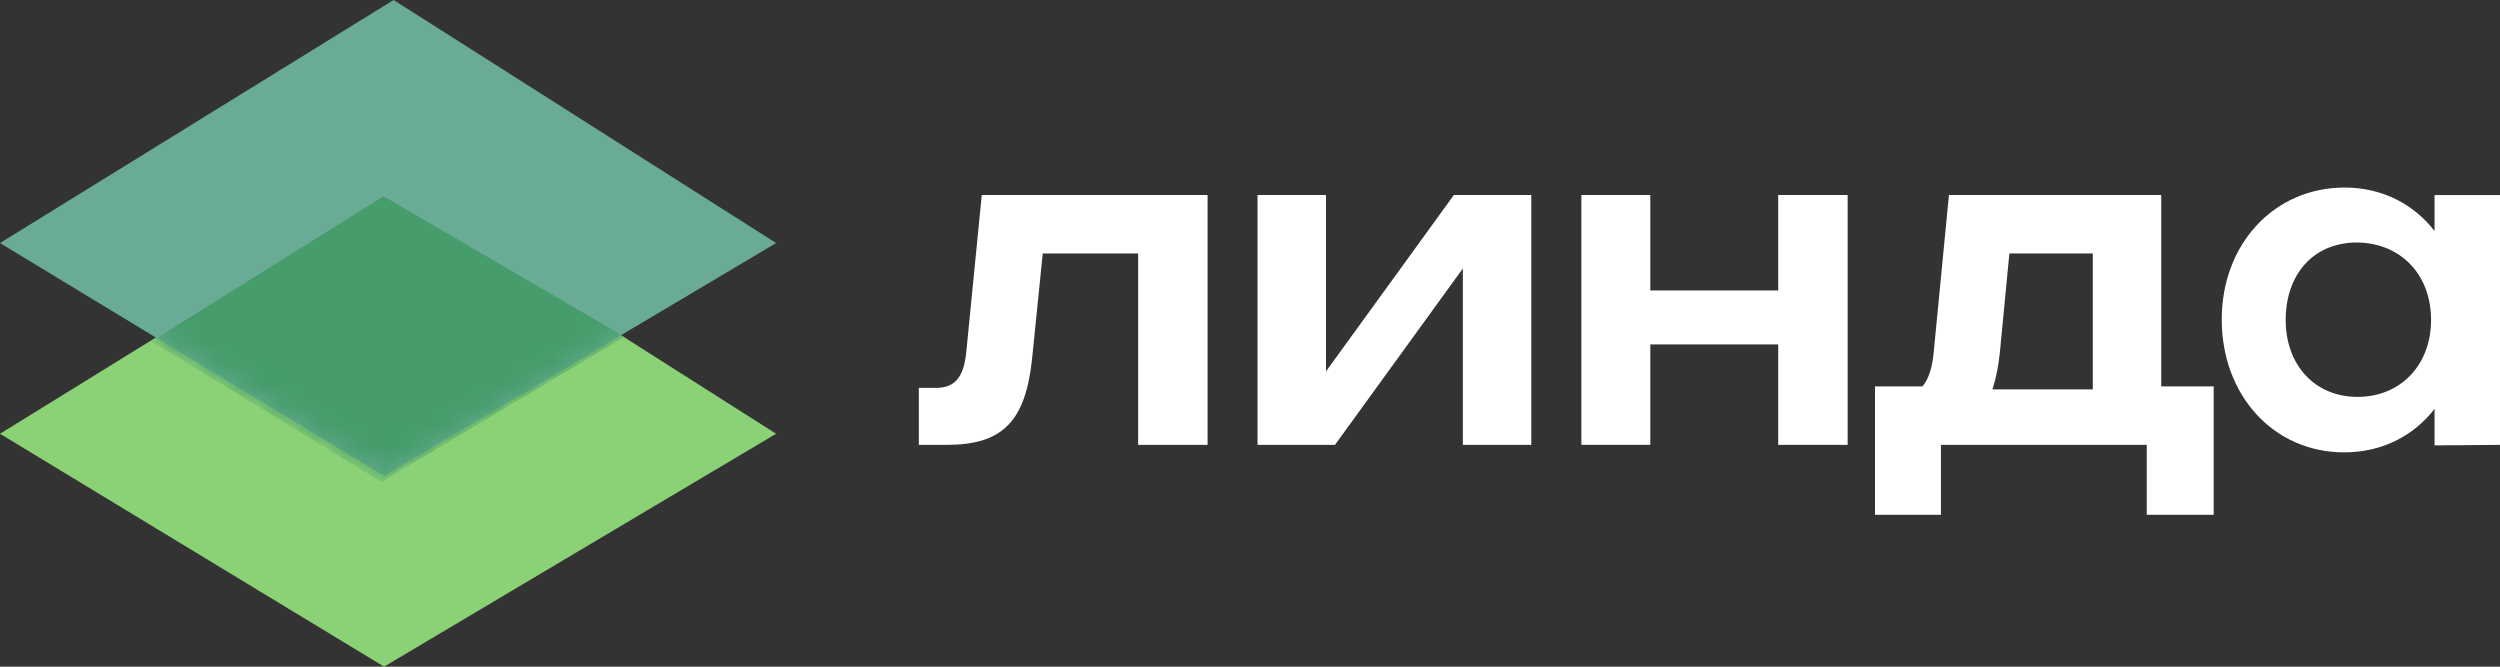 <?xml version="1.0" encoding="UTF-8"?> <svg xmlns="http://www.w3.org/2000/svg" width="120" height="32" viewBox="0 0 120 32" fill="none"><rect x="0" y="0" width="120" height="32" fill="#333333" stroke="none"/><path d="M0 20.82L18.436 32L37.253 20.82L18.893 9.154L0 20.82Z" fill="#8BD175"></path><path d="M0 11.666L18.436 22.846L37.253 11.666L18.893 0L0 11.666Z" fill="#69AB95"></path><mask id="mask0_424_12197" style="mask-type:alpha" maskUnits="userSpaceOnUse" x="0" y="0" width="38" height="23"><path d="M0 11.666L18.436 22.846L37.253 11.666L18.893 0L0 11.666Z" fill="#69AB95"></path></mask><g mask="url(#mask0_424_12197)"><path d="M7.279 16.383L18.302 23.127L29.974 16.166L18.412 9.422L7.279 16.383Z" fill="#469D6B"></path></g><path d="M106.644 15.334C106.644 11.712 109.162 9.002 112.543 9.002C114.341 9.002 115.852 9.793 116.859 11.088V9.362H120V21.354L116.859 21.378V19.627C115.852 20.922 114.341 21.713 112.519 21.713C109.138 21.713 106.644 18.979 106.644 15.334ZM109.713 15.358C109.713 17.516 111.104 19.051 113.166 19.051C115.204 19.051 116.691 17.54 116.691 15.358C116.691 13.151 115.204 11.64 113.094 11.64C111.008 11.664 109.713 13.199 109.713 15.358Z" fill="white"></path><path d="M90 18.547H92.278C92.566 18.211 92.757 17.66 92.829 16.796L93.549 9.361H103.74V18.547H106.257V24.711H103.044V21.353H93.165V24.711H90V18.547ZM95.635 18.691H100.454V12.167H96.45L95.994 16.916C95.922 17.612 95.803 18.187 95.635 18.691Z" fill="white"></path><path d="M79.215 21.353H75.906V9.361H79.215V13.942H85.354V9.361H88.687V21.353H85.354V16.532H79.215V21.353Z" fill="white"></path><path d="M60.362 9.361H63.647V17.828L69.785 9.361H73.502V21.353H70.217V12.887L64.079 21.353H60.362V9.361Z" fill="white"></path><path d="M44.104 21.353V18.619H44.919C45.831 18.619 46.262 18.115 46.382 16.892L47.125 9.361H57.964V21.353H54.631V12.167H50.051L49.547 17.156C49.236 20.226 48.132 21.353 45.447 21.353H44.104Z" fill="white"></path></svg> 